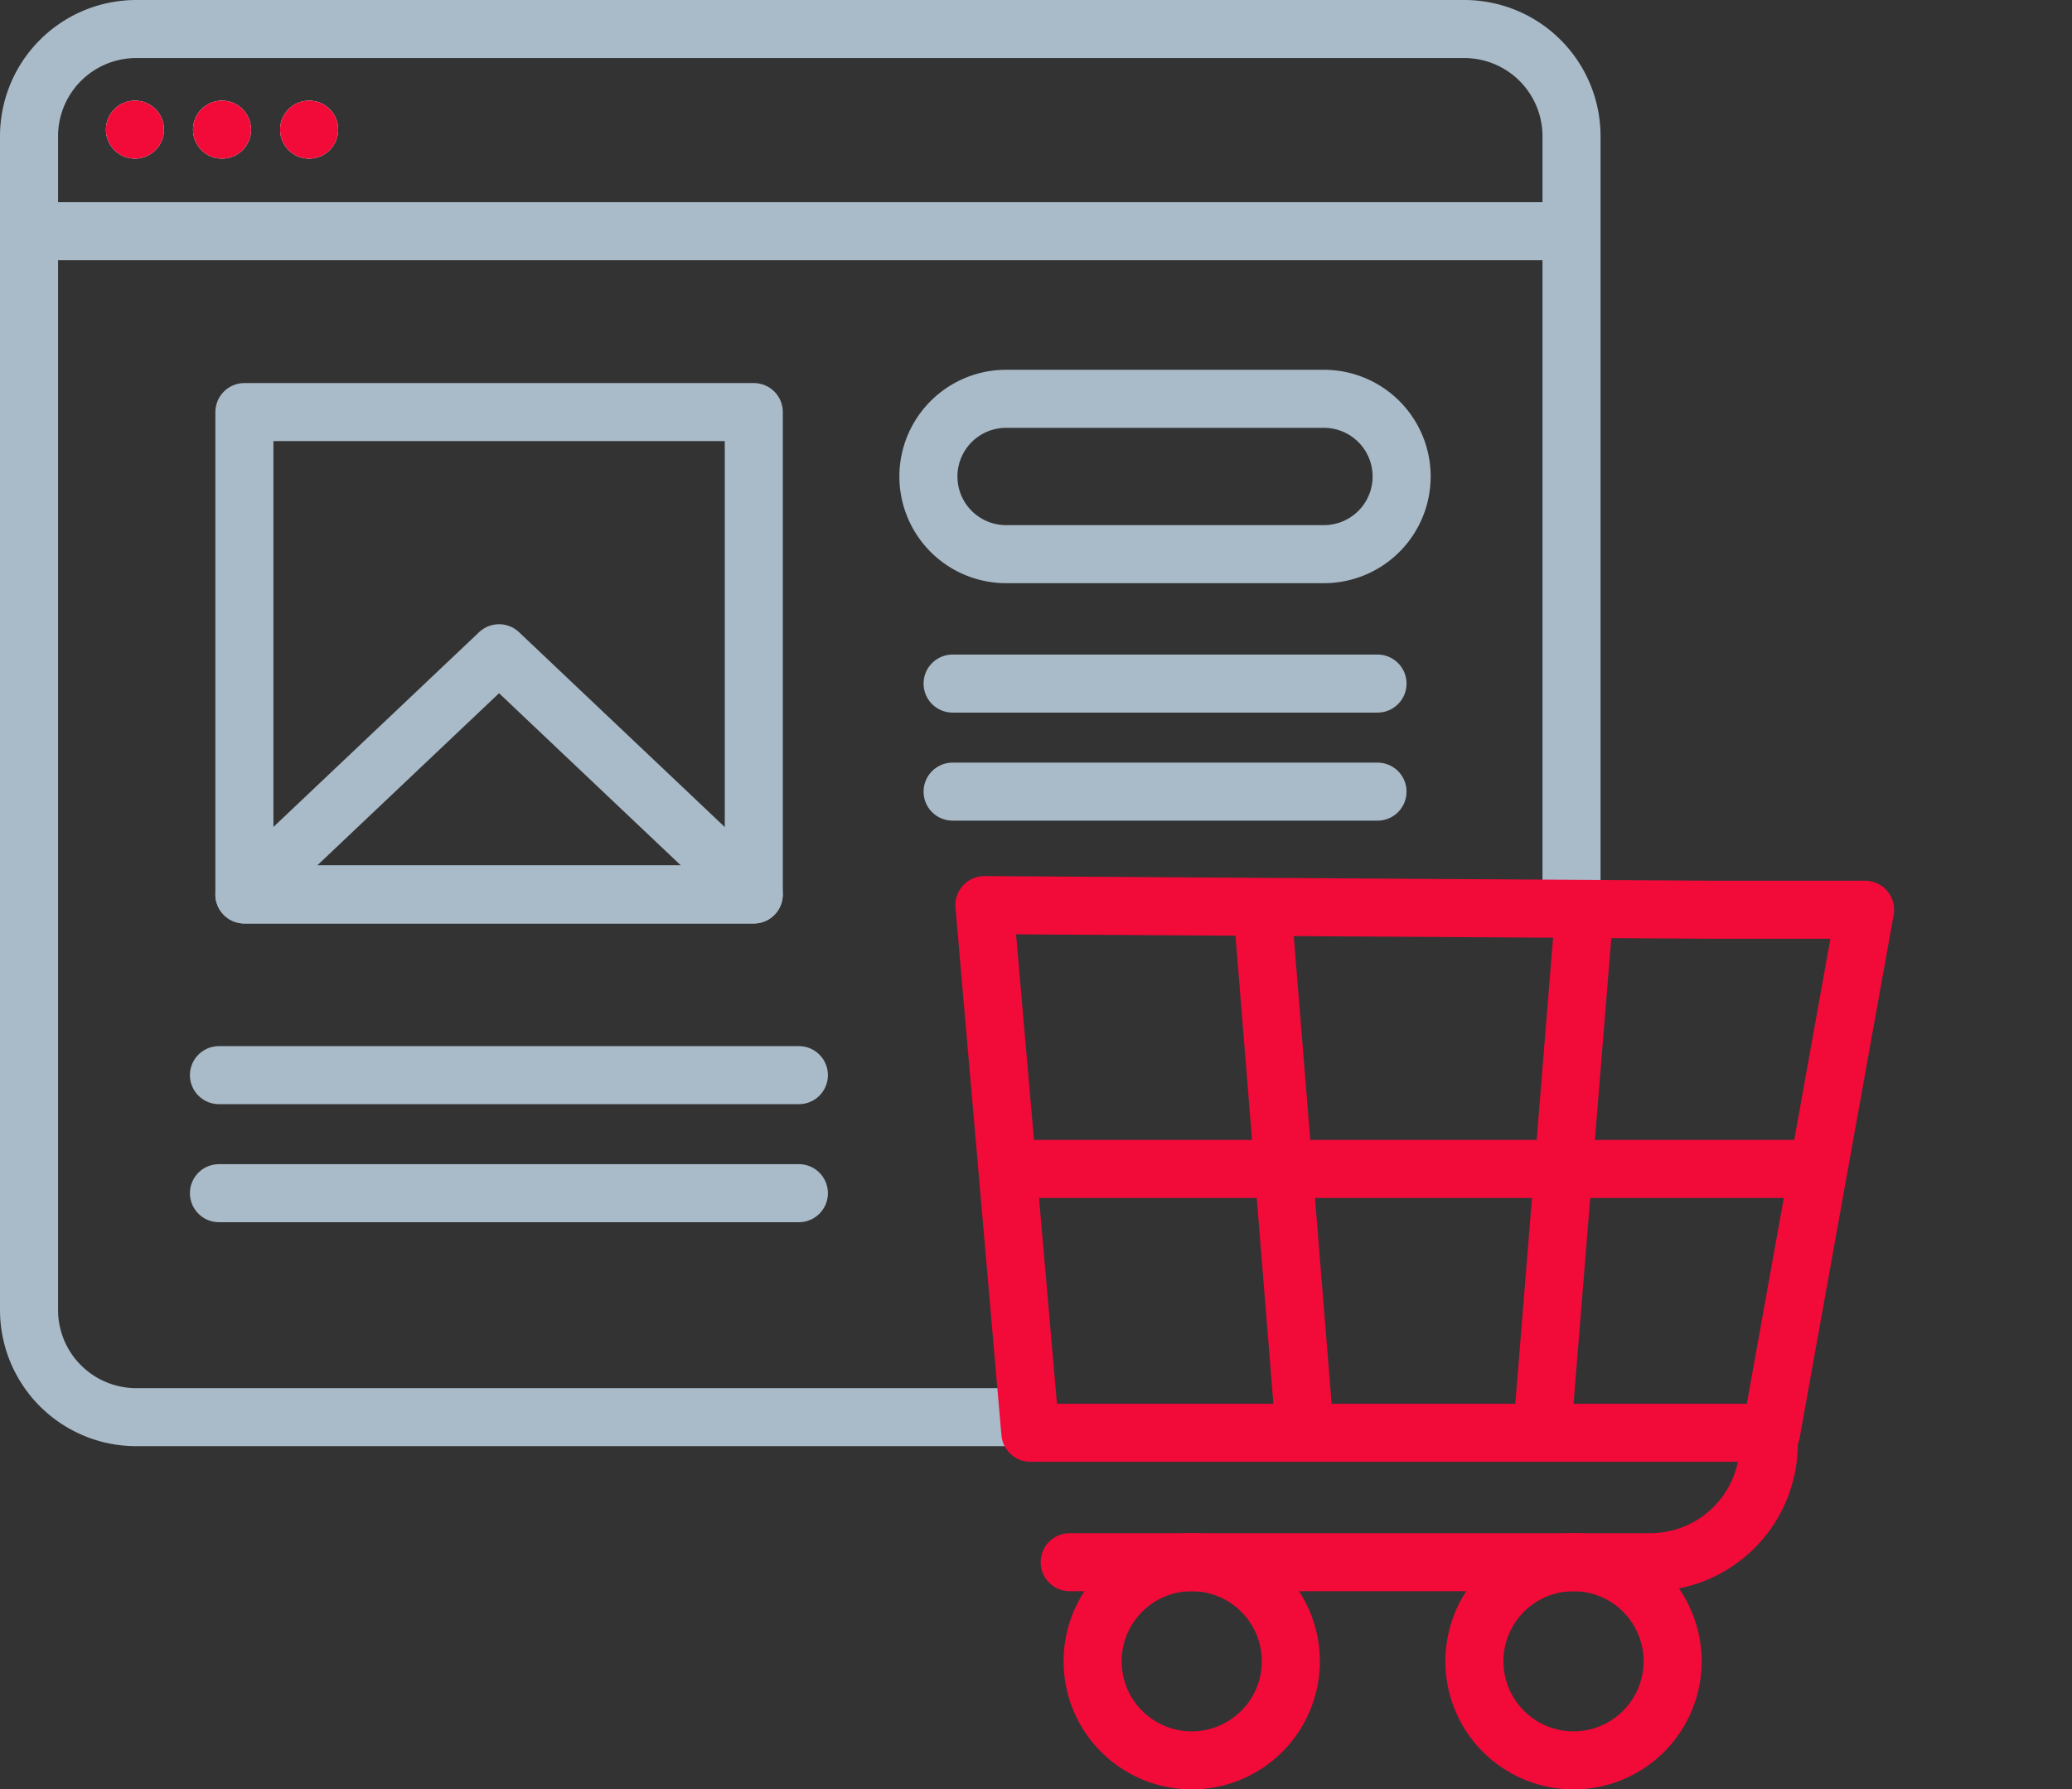 <svg xmlns="http://www.w3.org/2000/svg" width="71.374" height="61.652" viewBox="0 0 71.374 61.652">
  <rect x="0" y="0" width="71.374" height="61.652" fill="#333333" stroke="none"/>
  <g id="Group_33313" data-name="Group 33313" transform="translate(-1163.243 -1636.064)">
    <path id="Path_65270" data-name="Path 65270" d="M803.7,49.327H773.618a3.694,3.694,0,0,1-3.695-3.7V5.2A3.694,3.694,0,0,1,773.6,1.5h45.771A3.694,3.694,0,0,1,823.057,5.2V31.207" transform="translate(394.32 1635.564)" fill="none" stroke="#a9bac8" stroke-linecap="round" stroke-linejoin="round" stroke-width="2"/>
    <path id="Path_65272" data-name="Path 65272" d="M857.956,37.45H847.008a2.676,2.676,0,0,1,0-5.352h10.949a2.676,2.676,0,0,1,0,5.352Z" transform="translate(350.892 1617.707)" fill="none" stroke="#a9bac8" stroke-linecap="round" stroke-linejoin="round" stroke-width="2"/>
    <rect id="Rectangle_1993" data-name="Rectangle 1993" width="17.547" height="16.621" transform="translate(1171.662 1650.262)" fill="none" stroke="#a9bac8" stroke-linecap="round" stroke-linejoin="round" stroke-width="2"/>
    <line id="Line_435" data-name="Line 435" x2="14.637" transform="translate(1196.057 1659.616)" fill="none" stroke="#a9bac8" stroke-linecap="round" stroke-linejoin="round" stroke-width="2"/>
    <line id="Line_436" data-name="Line 436" x2="14.637" transform="translate(1196.057 1663.339)" fill="none" stroke="#a9bac8" stroke-linecap="round" stroke-linejoin="round" stroke-width="2"/>
    <line id="Line_437" data-name="Line 437" x2="19.977" transform="translate(1170.785 1673.107)" fill="none" stroke="#a9bac8" stroke-linecap="round" stroke-linejoin="round" stroke-width="2"/>
    <line id="Line_438" data-name="Line 438" x2="19.977" transform="translate(1170.785 1677.174)" fill="none" stroke="#a9bac8" stroke-linecap="round" stroke-linejoin="round" stroke-width="2"/>
    <path id="Path_65273" data-name="Path 65273" d="M787.741,61.462l8.774-8.311,8.773,8.311Z" transform="translate(383.919 1605.42)" fill="none" stroke="#a9bac8" stroke-linecap="round" stroke-linejoin="round" stroke-width="2"/>
    <path id="Path_65274" data-name="Path 65274" d="M874.006,74.148l-25.049-.159,1.584,18.18h25.516l3.238-18.021h-5.288Z" transform="translate(348.195 1593.26)" fill="none" stroke="#f20a39" stroke-linecap="round" stroke-linejoin="round" stroke-width="2"/>
    <path id="Path_65275" data-name="Path 65275" d="M856.015,122.638h20a4.08,4.08,0,0,0,4.08-4.08" transform="translate(344.076 1567.25)" fill="none" stroke="#f20a39" stroke-linecap="round" stroke-linejoin="round" stroke-width="2"/>
    <path id="Path_65276" data-name="Path 65276" d="M892.9,128.356a3.414,3.414,0,1,1-3.414,3.414A3.414,3.414,0,0,1,892.9,128.356Z" transform="translate(324.546 1561.532)" fill="none" stroke="#f20a39" stroke-linecap="round" stroke-linejoin="round" stroke-width="2"/>
    <path id="Path_65277" data-name="Path 65277" d="M861.322,128.356a3.414,3.414,0,1,1-3.414,3.414A3.414,3.414,0,0,1,861.322,128.356Z" transform="translate(342.972 1561.532)" fill="none" stroke="#f20a39" stroke-linecap="round" stroke-linejoin="round" stroke-width="2"/>
    <line id="Line_440" data-name="Line 440" y1="17.781" x2="1.44" transform="translate(1216.363 1667.648)" fill="none" stroke="#f20a39" stroke-linecap="round" stroke-linejoin="round" stroke-width="2"/>
    <line id="Line_441" data-name="Line 441" x1="1.44" y1="17.781" transform="translate(1206.752 1667.648)" fill="none" stroke="#f20a39" stroke-linecap="round" stroke-linejoin="round" stroke-width="2"/>
    <line id="Line_442" data-name="Line 442" x2="27.19" transform="translate(1198.415 1676.339)" fill="none" stroke="#f20a39" stroke-linecap="round" stroke-linejoin="round" stroke-width="2"/>
    <line id="Line_447" data-name="Line 447" x2="52" transform="translate(1164.809 1644.03)" fill="none" stroke="#a9bac8" stroke-linecap="round" stroke-width="2"/>
    <g id="Ellipse_93" data-name="Ellipse 93" transform="translate(1166.891 1639.53)" fill="#fff" stroke="#f20a39" stroke-width="1">
      <circle cx="1" cy="1" r="1" stroke="none"/>
      <circle cx="1" cy="1" r="0.5" fill="none"/>
    </g>
    <g id="Ellipse_94" data-name="Ellipse 94" transform="translate(1169.891 1639.53)" fill="#fff" stroke="#f20a39" stroke-width="1">
      <circle cx="1" cy="1" r="1" stroke="none"/>
      <circle cx="1" cy="1" r="0.5" fill="none"/>
    </g>
    <g id="Ellipse_95" data-name="Ellipse 95" transform="translate(1172.891 1639.53)" fill="#fff" stroke="#f20a39" stroke-width="1">
      <circle cx="1" cy="1" r="1" stroke="none"/>
      <circle cx="1" cy="1" r="0.5" fill="none"/>
    </g>
  </g>
</svg>
